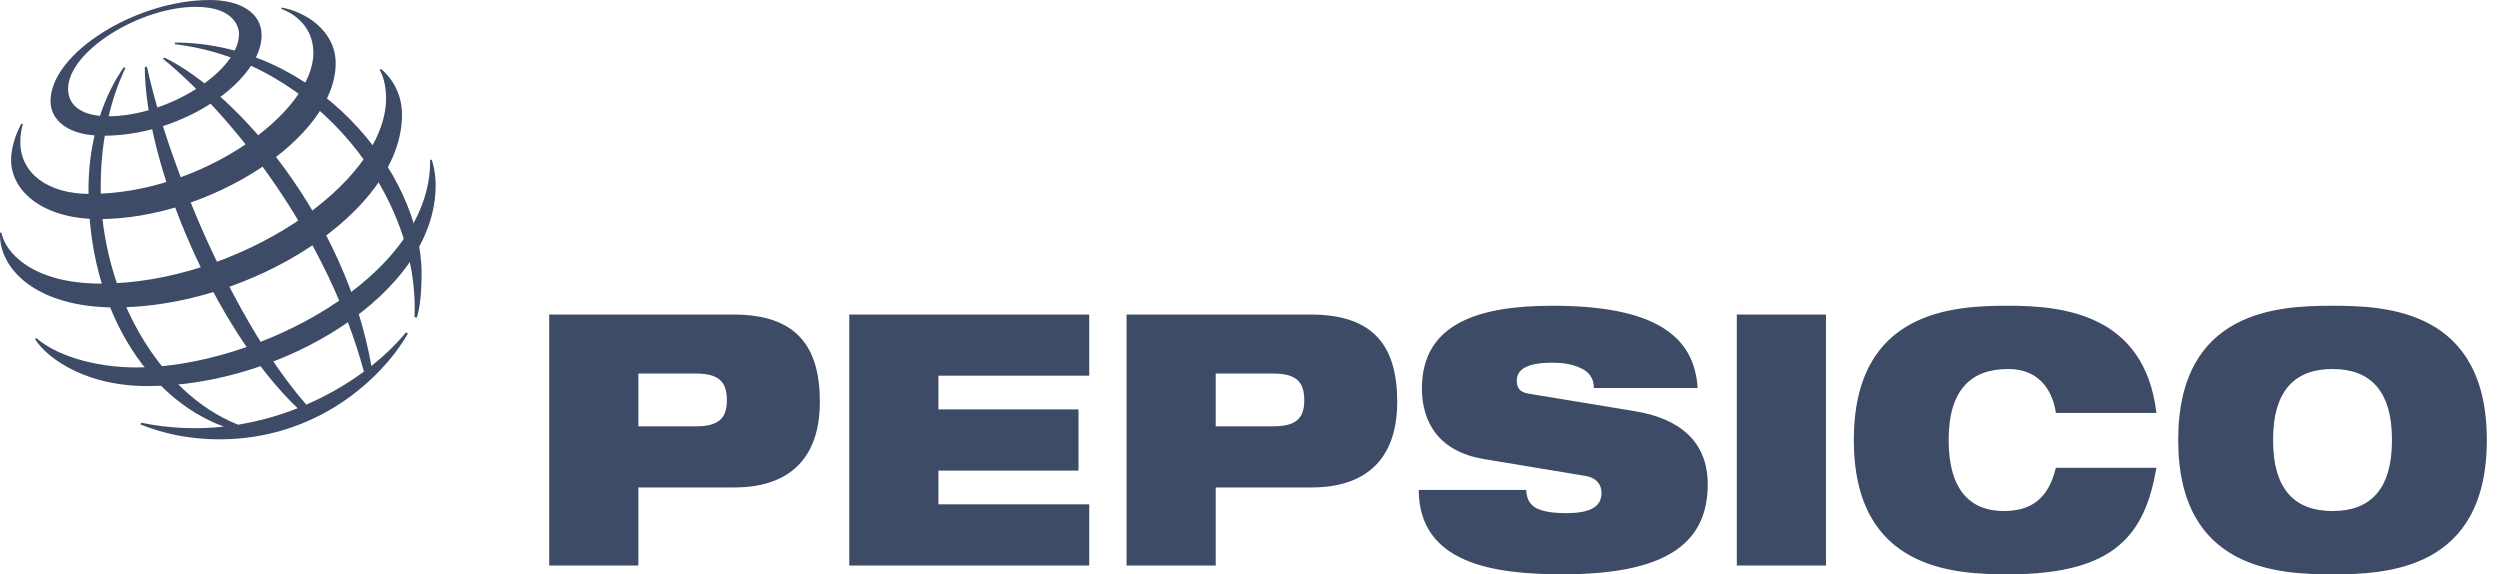 <?xml version="1.0" encoding="UTF-8"?>
<svg xmlns="http://www.w3.org/2000/svg" width="148" height="34" viewBox="0 0 148 34" fill="none">
  <path fill-rule="evenodd" clip-rule="evenodd" d="M37.791 22.115H41.198C42.527 22.115 43.032 22.574 43.032 23.698C43.032 24.779 42.527 25.238 41.198 25.238H37.791L37.791 22.115ZM32.513 33.479H37.791V28.858H43.445C47.188 28.858 48.536 26.653 48.536 23.802C48.536 20.493 47.15 18.62 43.407 18.62H32.513V33.479ZM64.483 22.241H55.555V24.238H63.848V27.86H55.555V29.858H64.483V33.479H50.277V18.62H64.483L64.483 22.241ZM71.971 22.115H75.378C76.707 22.115 77.213 22.574 77.213 23.698C77.213 24.779 76.707 25.238 75.378 25.238H71.971V22.115ZM66.693 33.479H71.971V28.858H77.624C81.368 28.858 82.716 26.653 82.716 23.802C82.716 20.493 81.331 18.62 77.586 18.62H66.693V33.479ZM87.826 27.173C85.243 26.735 84.177 25.071 84.177 22.99C84.177 19.139 87.564 18.1 91.906 18.1C97.858 18.1 100.311 19.826 100.498 22.969H94.358C94.358 22.366 94.04 21.99 93.554 21.782C93.086 21.554 92.487 21.471 91.906 21.471C90.334 21.471 89.792 21.907 89.792 22.532C89.792 22.948 89.96 23.22 90.484 23.302L96.792 24.343C99.45 24.779 101.098 26.153 101.098 28.671C101.098 32.293 98.439 33.999 92.505 33.999C88.444 33.999 84.007 33.375 83.989 29.005H90.353C90.371 29.504 90.54 29.837 90.915 30.066C91.307 30.274 91.888 30.378 92.711 30.378C94.358 30.378 94.808 29.878 94.808 29.171C94.808 28.734 94.564 28.297 93.854 28.173L87.826 27.173ZM108.097 33.479H102.819V18.62H108.097L108.097 33.479ZM127.659 27.694C127.322 29.65 126.722 31.232 125.412 32.313C124.121 33.396 122.099 33.999 118.88 33.999C115.679 33.999 109.746 33.749 109.746 26.05C109.746 18.349 115.679 18.099 118.88 18.099C122.061 18.099 126.966 18.557 127.659 24.447H121.707C121.557 23.385 120.919 21.845 118.88 21.845C116.726 21.845 115.36 23.031 115.36 26.05C115.36 29.067 116.69 30.253 118.618 30.253C120.284 30.253 121.276 29.483 121.706 27.693L127.659 27.694ZM134.566 26.05C134.566 23.032 135.933 21.846 138.086 21.846C140.238 21.846 141.605 23.032 141.605 26.05C141.605 29.068 140.238 30.253 138.086 30.253C135.933 30.253 134.566 29.068 134.566 26.05ZM128.95 26.05C128.95 33.749 134.884 34 138.085 34C141.286 34 147.22 33.749 147.22 26.05C147.22 18.35 141.286 18.1 138.085 18.1C134.884 18.1 128.949 18.349 128.949 26.05H128.95ZM24.537 18.767C24.877 11.639 18.73 3.61 10.348 2.618L10.363 2.521C18.625 2.521 24.959 10.17 24.959 16.204C24.952 17.461 24.852 18.239 24.675 18.804L24.537 18.767ZM24.036 19.674C23.486 20.345 22.795 21.022 21.985 21.664C20.494 13.093 14.196 5.599 9.744 3.411L9.649 3.478C14.127 7.153 19.467 14.29 21.544 22C20.485 22.778 19.341 23.433 18.133 23.953C13.908 19.135 9.968 9.841 8.699 3.944L8.57 3.983C8.598 9.707 12.662 19.425 17.619 24.167C16.482 24.617 15.3 24.943 14.094 25.141C9.343 23.259 5.961 17.23 5.961 11.055C5.961 7.024 7.19 4.53 7.428 4.02L7.327 3.98C7.039 4.415 5.238 6.907 5.238 11.259C5.238 18.24 8.681 23.575 13.251 25.255C11.617 25.435 9.964 25.357 8.354 25.025L8.32 25.132C8.809 25.312 10.467 26.008 12.998 26.008C18.721 26.008 22.59 22.452 24.147 19.749L24.036 19.674Z" fill="#3E4B66"></path>
  <path fill-rule="evenodd" clip-rule="evenodd" d="M12.418 0C8.079 0 2.992 3.131 2.992 5.993C2.992 7.101 4.005 8.036 6.101 8.036C10.967 8.036 15.488 4.693 15.488 2.093C15.488 0.725 14.174 0 12.418 0ZM14.15 2.012C14.15 4.204 9.942 6.882 6.425 6.882C4.87 6.882 4.031 6.271 4.031 5.261C4.031 3.039 8.287 0.406 11.586 0.406C13.737 0.406 14.15 1.5 14.15 2.012Z" fill="#3E4B66"></path>
  <path fill-rule="evenodd" clip-rule="evenodd" d="M1.267 7.319C1.145 7.53 0.656 8.486 0.656 9.466C0.656 11.283 2.492 12.97 5.87 12.97C12.366 12.97 19.872 8.188 19.872 3.749C19.872 1.757 17.986 0.673 16.676 0.449L16.652 0.527C17.059 0.656 18.552 1.35 18.552 3.125C18.552 6.662 11.924 11.481 5.323 11.481C2.796 11.481 1.203 10.233 1.203 8.416C1.203 7.841 1.323 7.463 1.355 7.353L1.267 7.319Z" fill="#3E4B66"></path>
  <path fill-rule="evenodd" clip-rule="evenodd" d="M22.55 4.082C22.728 4.217 23.799 5.109 23.799 6.795C23.799 12.546 14.788 18.2 6.823 18.2C2.073 18.2 -0.093 15.855 0.003 13.772H0.088C0.274 14.854 1.817 16.789 5.974 16.789C13.95 16.789 22.855 10.938 22.855 5.812C22.855 4.932 22.616 4.385 22.481 4.141L22.55 4.082Z" fill="#3E4B66"></path>
  <path fill-rule="evenodd" clip-rule="evenodd" d="M25.558 9.448C25.596 9.57 25.79 10.121 25.79 10.983C25.79 17.38 16.672 22.856 8.741 22.856C4.66 22.856 2.528 20.874 2.078 20.068L2.151 20.015C3.28 21.003 5.505 21.753 8.101 21.753C15.105 21.753 25.556 16.424 25.462 9.471L25.558 9.448Z" fill="#3E4B66"></path>
</svg>
